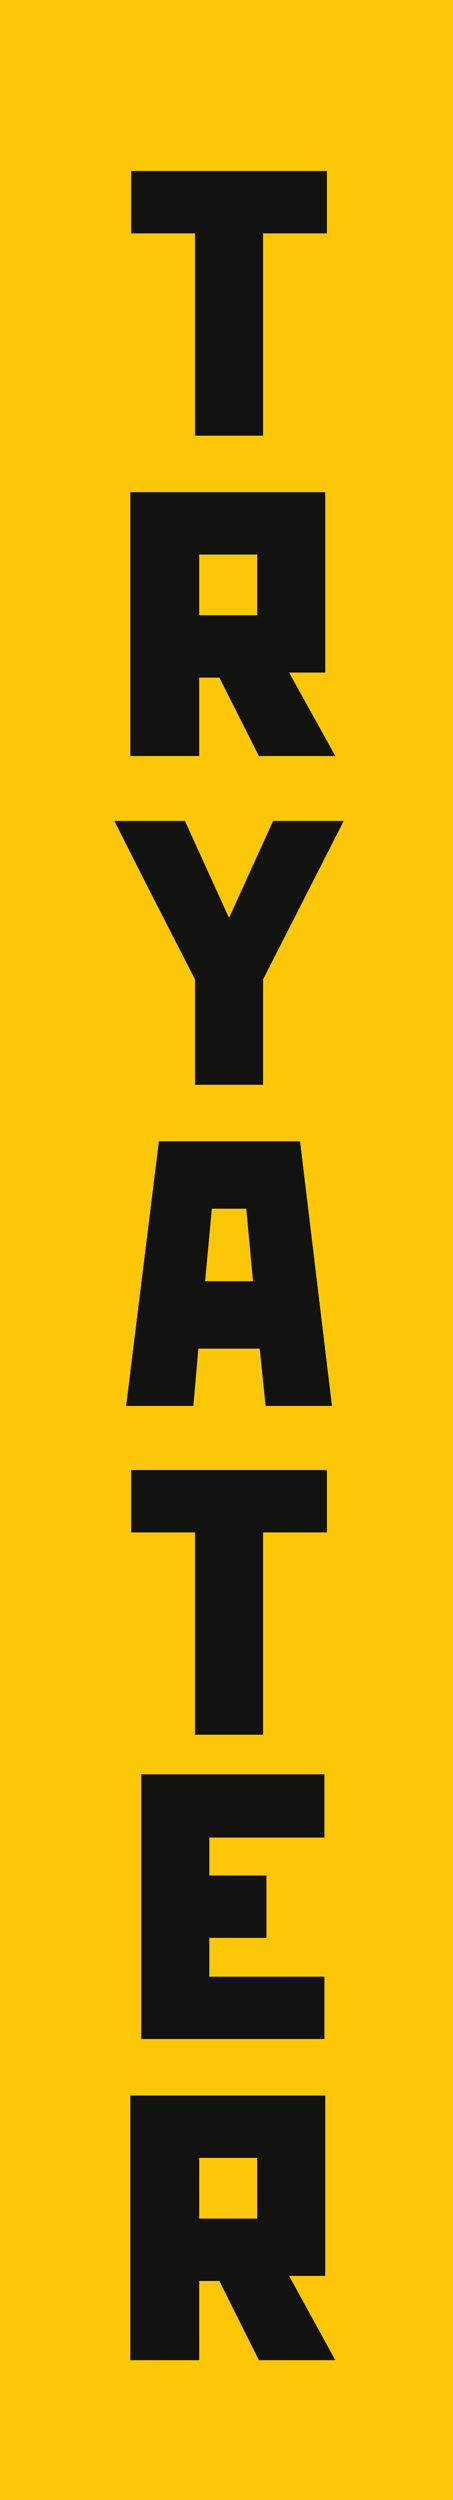 <?xml version="1.0" encoding="UTF-8" standalone="no"?>
<svg id="logo_Tryater" width="118" height="650" viewBox="0 0 118 650"
xmlns="http://www.w3.org/2000/svg" version="1.1">

<rect id="achtergrond_geel" width="118" height="650" fill="#fbc707"/>

<path id="tekst_TRYATER_zwart" fill="#121210"
     d="m 34.166,44.457 0,16.219 16.632,0 0,1.315 0,51.286 17.726,0 0,-52.601 16.632,0 0,-16.219 -50.99,0 z m -0.219,83.504 0,17.315 0,51.286 17.945,0 0,-20.383 5.252,0 10.286,20.383 19.915,0 -12.036,-21.698 9.41,0 0,-46.903 -50.772,0 z m 17.945,16.219 15.1,0 0,15.78 -15.1,0 0,-15.78 z m -22.103,69.258 8.754,17.315 12.255,23.89 0,27.396 17.726,0 0,-27.396 21.009,-41.204 -18.383,0 -11.38,24.985 -0.219,0 -11.38,-24.985 -18.383,0 z m 11.599,83.285 -8.535,68.82 17.507,0 1.313,-14.904 15.976,0 1.532,14.904 17.289,0 -8.316,-68.82 -36.766,0 z m 13.787,17.534 8.973,0 1.751,18.849 -12.474,0 1.751,-18.849 z m -21.009,67.943 0,16.219 16.632,0 0,1.315 0,51.286 17.726,0 0,-52.601 16.632,0 0,-16.219 -50.99,0 z m 2.626,79.121 0,17.534 0,51.286 47.708,0 0,-16.219 -29.981,0 0,-10.082 14.881,0 0,-16.219 -14.881,0 0,-9.863 29.981,0 0,-16.438 -47.708,0 z m -2.845,83.504 0,17.534 0,51.286 17.945,0 0,-20.602 5.252,0 10.286,20.602 19.915,0 -12.036,-21.917 9.41,0 0,-46.903 -50.772,0 z m 17.945,16.219 15.1,0 0,15.78 -15.1,0 0,-15.78 z" />

</svg>